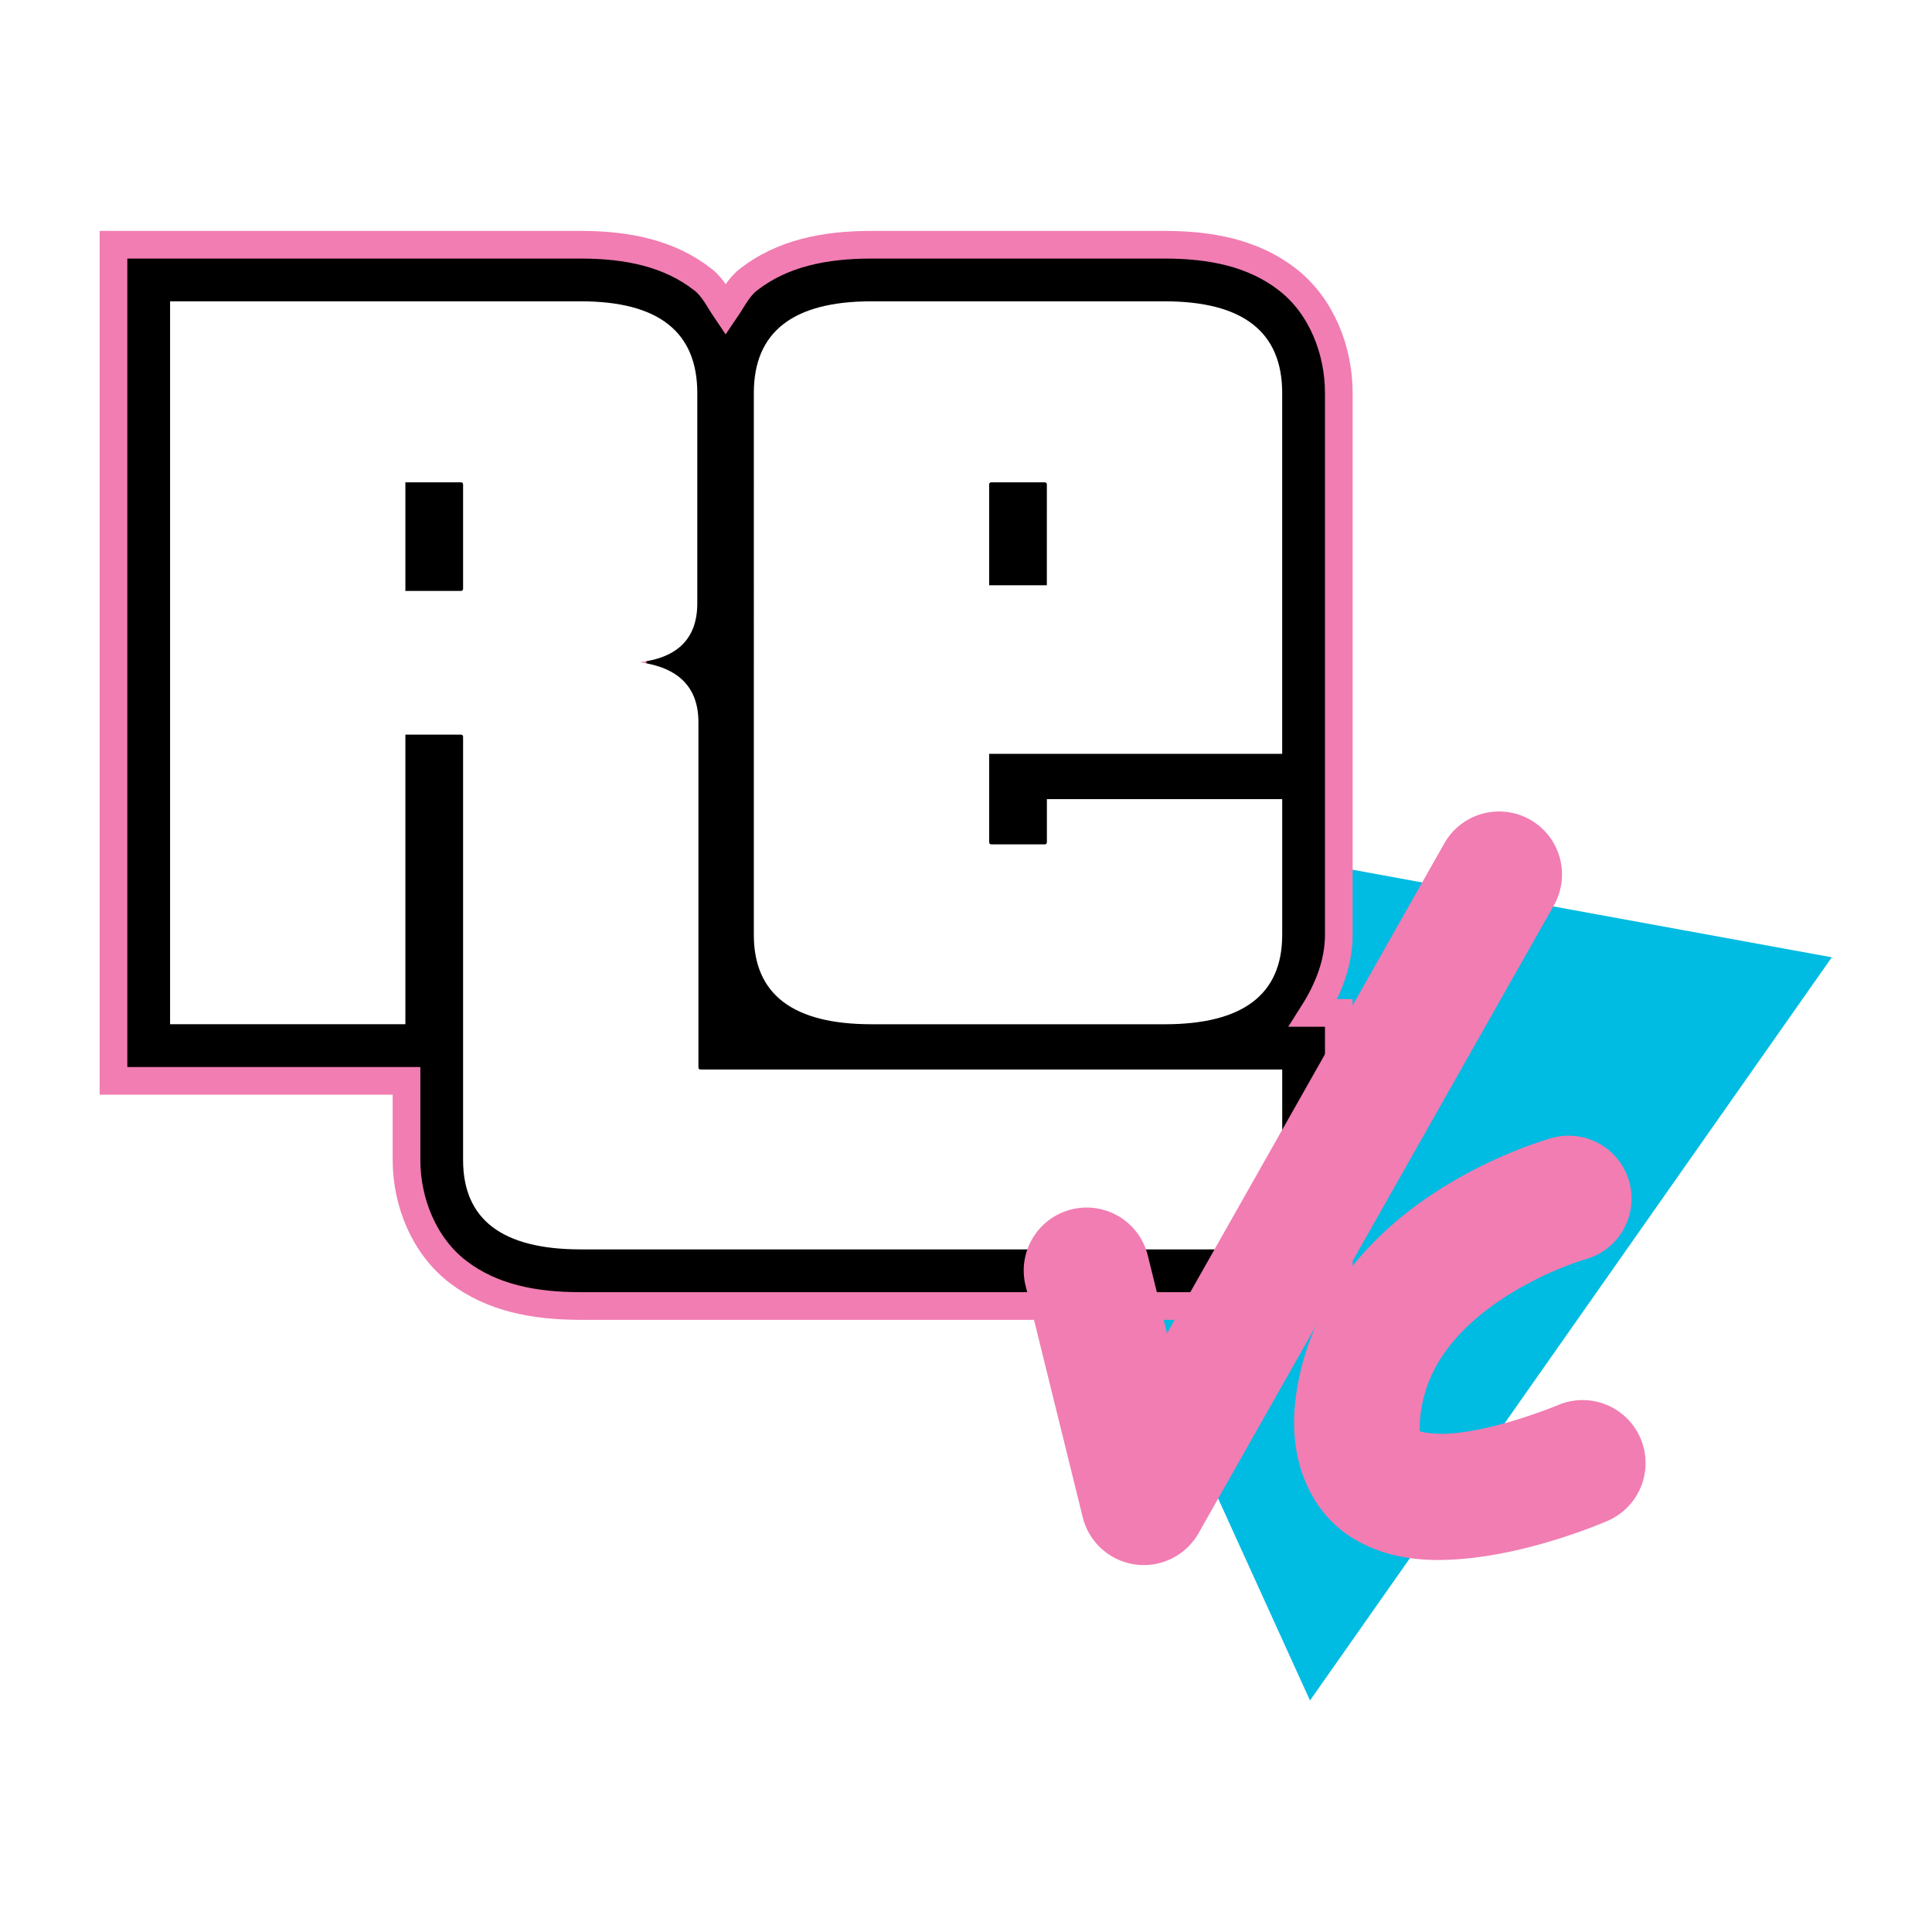 <?xml version="1.0" encoding="UTF-8" standalone="no"?>
<svg
   xmlns:dc="http://purl.org/dc/elements/1.1/"
   xmlns:cc="http://creativecommons.org/ns#"
   xmlns:rdf="http://www.w3.org/1999/02/22-rdf-syntax-ns#"
   xmlns:svg="http://www.w3.org/2000/svg"
   xmlns="http://www.w3.org/2000/svg"
   xmlns:sodipodi="http://sodipodi.sourceforge.net/DTD/sodipodi-0.dtd"
   xmlns:inkscape="http://www.inkscape.org/namespaces/inkscape"
   sodipodi:docname="reVC.svg"
   inkscape:version="1.0.1 (3bc2e813f5, 2020-09-07, custom)"
   id="svg8"
   version="1.1"
   viewBox="0 0 270.933 270.933"
   height="1024"
   width="1024"
   inkscape:export-filename="/home/hazelnot/Design/re3_final.png"
   inkscape:export-xdpi="96"
   inkscape:export-ydpi="96">
  <defs
     id="defs2">
    <filter
       style="color-interpolation-filters:sRGB"
       inkscape:label="Drop Shadow"
       id="filter1055">
      <feFlood
         flood-opacity="1"
         flood-color="rgb(0,0,0)"
         result="flood"
         id="feFlood1045" />
      <feComposite
         in="flood"
         in2="SourceGraphic"
         operator="in"
         result="composite1"
         id="feComposite1047" />
      <feGaussianBlur
         in="composite1"
         stdDeviation="0"
         result="blur"
         id="feGaussianBlur1049" />
      <feOffset
         dx="1"
         dy="1"
         result="offset"
         id="feOffset1051" />
      <feComposite
         in="SourceGraphic"
         in2="offset"
         operator="over"
         result="composite2"
         id="feComposite1053" />
    </filter>
  </defs>
  <sodipodi:namedview
     inkscape:window-maximized="1"
     inkscape:window-y="0"
     inkscape:window-x="0"
     inkscape:window-height="1359"
     inkscape:window-width="2560"
     inkscape:snap-page="true"
     inkscape:showpageshadow="false"
     inkscape:pagecheckerboard="false"
     showgrid="false"
     inkscape:document-rotation="0"
     inkscape:current-layer="svg8"
     inkscape:document-units="mm"
     inkscape:cy="624.20389"
     inkscape:cx="108.63858"
     inkscape:zoom="0.7"
     inkscape:pageshadow="2"
     inkscape:pageopacity="0"
     borderopacity="1"
     bordercolor="#000000"
     pagecolor="#606060"
     id="base"
     fit-margin-top="0"
     fit-margin-left="0"
     fit-margin-right="0"
     fit-margin-bottom="0"
     lock-margins="false"
     units="px" />
  <g
     id="g837"
     transform="matrix(2.113,0,0,2.113,14.956,63.501)"
     style="display:none">
    <path
       id="path1450"
       style="color:#000000;font-style:normal;font-variant:normal;font-weight:normal;font-stretch:normal;font-size:medium;line-height:1.25;font-family:sans-serif;font-variant-ligatures:normal;font-variant-position:normal;font-variant-caps:normal;font-variant-numeric:normal;font-variant-alternates:normal;font-variant-east-asian:normal;font-feature-settings:normal;font-variation-settings:normal;text-indent:0;text-align:start;text-decoration:none;text-decoration-line:none;text-decoration-style:solid;text-decoration-color:#000000;letter-spacing:normal;word-spacing:normal;text-transform:none;writing-mode:lr-tb;direction:ltr;text-orientation:mixed;dominant-baseline:auto;baseline-shift:baseline;text-anchor:start;white-space:normal;shape-padding:0;shape-margin:0;inline-size:0;clip-rule:nonzero;display:inline;overflow:visible;visibility:visible;isolation:auto;mix-blend-mode:normal;color-interpolation:sRGB;color-interpolation-filters:linearRGB;solid-color:#000000;solid-opacity:1;vector-effect:none;fill:#ffffff;fill-opacity:1;fill-rule:nonzero;stroke:#000000;stroke-width:1.836;stroke-linecap:butt;stroke-linejoin:miter;stroke-miterlimit:4;stroke-dasharray:none;stroke-dashoffset:0;stroke-opacity:1;paint-order:stroke fill markers;color-rendering:auto;image-rendering:auto;shape-rendering:auto;text-rendering:auto;enable-background:accumulate;stop-color:#000000;stop-opacity:1"
       d="M 0.918,0.918 V 54.101 H 17.961 v 2.33 c 0,2.955 1.347,6.384 3.912,8.332 2.564,1.948 5.514,2.433 8.5,2.433 h 46.367 v -14.546 c 2.172,1.135 4.548,1.451 6.948,1.451 h 17.043 c 2.986,0 5.936,-0.485 8.5,-2.433 2.564,-1.948 3.912,-5.377 3.912,-8.332 V 30.965 c 0,-1.094 -0.251,-2.296 -0.705,-3.457 0.456,-1.162 0.705,-2.364 0.705,-3.453 V 11.817 c 0,-2.968 -1.297,-6.397 -3.857,-8.391 -2.56,-1.994 -5.551,-2.508 -8.555,-2.508 H 83.819 c -3.004,0 -5.992,0.514 -8.552,2.508 C 74.832,3.765 74.437,4.147 74.075,4.559 73.713,4.147 73.317,3.764 72.883,3.426 70.322,1.432 67.332,0.918 64.328,0.918 H 47.285 c -2.977,0 -5.938,0.513 -8.483,2.463 C 36.275,1.437 33.326,0.918 30.373,0.918 Z"
       inkscape:label="Border" />
    <g
       id="g1475"
       inkscape:label="Text"
       style="display:inline"
       transform="translate(-51.548,-77.439)">
      <path
         style="color:#000000;font-style:normal;font-variant:normal;font-weight:normal;font-stretch:normal;font-size:medium;line-height:1.25;font-family:sans-serif;font-variant-ligatures:normal;font-variant-position:normal;font-variant-caps:normal;font-variant-numeric:normal;font-variant-alternates:normal;font-variant-east-asian:normal;font-feature-settings:normal;font-variation-settings:normal;text-indent:0;text-align:start;text-decoration:none;text-decoration-line:none;text-decoration-style:solid;text-decoration-color:#000000;letter-spacing:normal;word-spacing:normal;text-transform:none;writing-mode:lr-tb;direction:ltr;text-orientation:mixed;dominant-baseline:auto;baseline-shift:baseline;text-anchor:start;white-space:normal;shape-padding:0;shape-margin:0;inline-size:0;clip-rule:nonzero;display:inline;overflow:visible;visibility:visible;opacity:1;isolation:auto;mix-blend-mode:normal;color-interpolation:sRGB;color-interpolation-filters:linearRGB;solid-color:#000000;solid-opacity:1;vector-effect:none;fill:#000000;fill-opacity:1;fill-rule:nonzero;stroke:none;stroke-width:11.136;stroke-linecap:butt;stroke-linejoin:miter;stroke-miterlimit:4;stroke-dasharray:none;stroke-dashoffset:0;stroke-opacity:1;paint-order:stroke fill markers;color-rendering:auto;image-rendering:auto;shape-rendering:auto;text-rendering:auto;enable-background:accumulate;stop-color:#000000;stop-opacity:1"
         d="m 84.567,139.069 c -4.562,0 -6.844,-1.733 -6.844,-5.199 v -24.611 c 0,-0.088 -0.044,-0.132 -0.132,-0.132 h -3.224 v 16.846 H 60.68 V 83.925 h 23.887 c 4.519,0 6.778,1.777 6.778,5.33 v 12.24 c 0,2.018 -1.119,3.159 -3.356,3.422 2.281,0.307 3.422,1.47 3.422,3.488 v 20.07 c 0,0.088 0.044,0.132 0.132,0.132 h 33.824 v 10.463 z M 77.723,94.585 c 0,-0.088 -0.044,-0.132 -0.132,-0.132 h -3.224 v 6.317 h 3.224 c 0.088,0 0.132,-0.044 0.132,-0.132 z m 33.955,0 c 0,-0.088 -0.044,-0.132 -0.132,-0.132 h -3.093 c -0.088,0 -0.132,0.044 -0.132,0.132 v 5.857 h 3.356 z m -10.2,31.389 c -4.562,0 -6.844,-1.733 -6.844,-5.199 V 89.255 c 0,-3.553 2.281,-5.33 6.844,-5.33 h 17.043 c 4.562,0 6.844,1.777 6.844,5.33 v 20.992 h -17.043 v 5.133 c 0,0.088 0.044,0.132 0.132,0.132 h 3.093 c 0.088,0 0.132,-0.044 0.132,-0.132 v -2.501 h 13.687 v 7.897 c 0,3.466 -2.281,5.199 -6.844,5.199 z"
         id="path1452"
         transform="translate(-2.646)"
         inkscape:label="re" />
      <path
         style="color:#000000;font-style:normal;font-variant:normal;font-weight:normal;font-stretch:normal;font-size:medium;line-height:1.25;font-family:Pricedown;-inkscape-font-specification:Pricedown;font-variant-ligatures:normal;font-variant-position:normal;font-variant-caps:normal;font-variant-numeric:normal;font-variant-alternates:normal;font-variant-east-asian:normal;font-feature-settings:normal;font-variation-settings:normal;text-indent:0;text-align:start;text-decoration:none;text-decoration-line:none;text-decoration-style:solid;text-decoration-color:#000000;letter-spacing:normal;word-spacing:normal;text-transform:none;writing-mode:lr-tb;direction:ltr;text-orientation:mixed;dominant-baseline:auto;baseline-shift:baseline;text-anchor:start;white-space:normal;shape-padding:0;shape-margin:0;inline-size:0;clip-rule:nonzero;display:inline;overflow:visible;visibility:visible;isolation:auto;mix-blend-mode:normal;color-interpolation:sRGB;color-interpolation-filters:linearRGB;solid-color:#000000;solid-opacity:1;vector-effect:none;fill:#c60000;fill-opacity:1;fill-rule:nonzero;stroke:none;stroke-width:11.136;stroke-linecap:butt;stroke-linejoin:miter;stroke-miterlimit:4;stroke-dasharray:none;stroke-dashoffset:0;stroke-opacity:1;paint-order:stroke fill markers;color-rendering:auto;image-rendering:auto;shape-rendering:auto;text-rendering:auto;enable-background:accumulate;stop-color:#000000;stop-opacity:1"
         d="m 135.236,125.974 c -4.562,0 -6.844,-1.733 -6.844,-5.199 v -7.897 h 13.687 v 2.501 c 0,0.088 0.044,0.132 0.132,0.132 h 3.093 c 0.088,0 0.132,-0.044 0.132,-0.132 v -6.12 c 0,-0.088 -0.044,-0.132 -0.132,-0.132 h -16.714 v -8.357 h 16.714 c 0.088,0 0.132,-0.044 0.132,-0.132 v -6.054 c 0,-0.088 -0.044,-0.132 -0.132,-0.132 h -3.093 c -0.088,0 -0.132,0.044 -0.132,0.132 v 2.435 h -13.556 v -7.765 c 0,-3.553 2.281,-5.33 6.844,-5.33 h 16.912 c 4.562,0 6.844,1.777 6.844,5.33 v 12.24 c 0,2.018 -1.141,3.159 -3.422,3.422 2.281,0.307 3.422,1.47 3.422,3.488 v 12.371 c 0,3.466 -2.281,5.199 -6.844,5.199 z"
         id="path1458"
         inkscape:label="3" />
    </g>
  </g>
  <g
     id="g3625-7"
     inkscape:label="reVC_10"
     transform="matrix(2.411,0,0,2.411,-122.449,-160.088)">
    <path
       style="display:inline;fill:#00bbe2;fill-opacity:1;stroke:none;stroke-width:0.265;stroke-linecap:butt;stroke-linejoin:miter;stroke-miterlimit:4;stroke-dasharray:none;stroke-opacity:1"
       d="m 102.789,112.112 54.543,9.968 -30.349,43.226 z"
       id="path1613-9"
       sodipodi:nodetypes="cccc"
       inkscape:label="triangle" />
    <g
       id="g3669-0"
       style="display:inline;opacity:1"
       inkscape:label="re">
      <path
         style="color:#000000;font-style:normal;font-variant:normal;font-weight:normal;font-stretch:normal;font-size:medium;line-height:1.25;font-family:sans-serif;font-variant-ligatures:normal;font-variant-position:normal;font-variant-caps:normal;font-variant-numeric:normal;font-variant-alternates:normal;font-variant-east-asian:normal;font-feature-settings:normal;font-variation-settings:normal;text-indent:0;text-align:start;text-decoration:none;text-decoration-line:none;text-decoration-style:solid;text-decoration-color:#000000;letter-spacing:normal;word-spacing:normal;text-transform:none;writing-mode:lr-tb;direction:ltr;text-orientation:mixed;dominant-baseline:auto;baseline-shift:baseline;text-anchor:start;white-space:normal;shape-padding:0;shape-margin:0;inline-size:0;clip-rule:nonzero;display:inline;overflow:visible;visibility:visible;isolation:auto;mix-blend-mode:normal;color-interpolation:sRGB;color-interpolation-filters:linearRGB;solid-color:#000000;solid-opacity:1;vector-effect:none;fill:#000000;fill-opacity:1;fill-rule:nonzero;stroke:#f17db2;stroke-width:1.609;stroke-linecap:butt;stroke-linejoin:miter;stroke-miterlimit:4;stroke-dasharray:none;stroke-dashoffset:0;stroke-opacity:1;paint-order:stroke fill markers;color-rendering:auto;image-rendering:auto;shape-rendering:auto;text-rendering:auto;enable-background:accumulate;stop-color:#000000;stop-opacity:1"
         d="m 57.389,80.633 v 48.633 h 17.043 v 4.605 c 0,2.455 1.029,5.014 3.012,6.52 1.982,1.506 4.425,1.971 7.123,1.971 H 128.658 v -17.047 h -1.479 c 0.872,-1.377 1.479,-2.921 1.479,-4.539 v -7.236 -3.953 -20.33 c 0,-2.481 -1,-5.054 -2.98,-6.596 -1.98,-1.542 -4.448,-2.027 -7.156,-2.027 h -17.043 c -2.709,10e-7 -5.176,0.485 -7.156,2.027 -0.589,0.459 -0.913,1.141 -1.328,1.752 -0.41,-0.607 -0.727,-1.285 -1.309,-1.742 -1.968,-1.548 -4.428,-2.037 -7.119,-2.037 z m 6.582,6.584 h 20.596 c 1.828,0 2.757,0.4 3.049,0.629 0.291,0.229 0.438,0.331 0.438,1.41 v 12.238 c 0,0.07 0.002,0.044 0.002,0.08 0.039,-0.031 0.066,0.011 -0.451,0.072 l -0.055,6.533 c 0.668,0.09 0.753,0.243 0.656,0.145 -0.097,-0.098 -0.086,-0.309 -0.086,0.08 v 20.07 c 0,0.593 0.199,1.628 0.996,2.426 0.797,0.798 1.835,0.998 2.428,0.998 h 30.531 v 3.879 H 84.566 c -1.864,0 -2.842,-0.402 -3.141,-0.629 -0.299,-0.227 -0.41,-0.267 -0.41,-1.277 v -24.611 c 0,-0.593 -0.201,-1.628 -0.998,-2.426 -0.797,-0.798 -1.833,-0.998 -2.426,-0.998 h -6.518 v 16.846 h -7.104 z m 37.508,0 h 17.043 c 1.854,0 2.808,0.402 3.109,0.637 0.301,0.235 0.443,0.33 0.443,1.402 V 106.955 H 105.029 v 8.424 c 0,0.593 0.201,1.63 0.998,2.428 0.797,0.797 1.833,0.996 2.426,0.996 h 3.094 c 0.593,0 1.628,-0.199 2.426,-0.996 0.52,-0.52 0.737,-1.103 0.859,-1.637 h 7.242 v 4.605 c 0,1.011 -0.111,1.05 -0.41,1.277 -0.299,0.227 -1.278,0.629 -3.143,0.629 h -17.043 c -1.864,0 -2.842,-0.402 -3.141,-0.629 -0.299,-0.227 -0.41,-0.267 -0.41,-1.277 V 89.256 c 0,-1.072 0.14,-1.168 0.441,-1.402 0.301,-0.235 1.255,-0.637 3.109,-0.637 z M 71.074,91.162 V 104.062 h 6.518 c 0.593,0 1.628,-0.2 2.426,-0.998 0.798,-0.798 0.998,-1.833 0.998,-2.426 v -6.053 c 0,-0.593 -0.2,-1.63 -0.998,-2.428 -0.798,-0.798 -1.833,-0.996 -2.426,-0.996 z m 37.379,0 c -0.593,0 -1.628,0.199 -2.426,0.996 -0.798,0.797 -0.998,1.835 -0.998,2.428 v 9.148 h 9.941 v -9.148 c 0,-0.593 -0.2,-1.63 -0.998,-2.428 -0.798,-0.798 -1.833,-0.996 -2.426,-0.996 z"
         id="path3671-2"
         inkscape:label="outline" />
      <path
         style="color:#000000;font-style:normal;font-variant:normal;font-weight:normal;font-stretch:normal;font-size:medium;line-height:1.25;font-family:sans-serif;font-variant-ligatures:normal;font-variant-position:normal;font-variant-caps:normal;font-variant-numeric:normal;font-variant-alternates:normal;font-variant-east-asian:normal;font-feature-settings:normal;font-variation-settings:normal;text-indent:0;text-align:start;text-decoration:none;text-decoration-line:none;text-decoration-style:solid;text-decoration-color:#000000;letter-spacing:normal;word-spacing:normal;text-transform:none;writing-mode:lr-tb;direction:ltr;text-orientation:mixed;dominant-baseline:auto;baseline-shift:baseline;text-anchor:start;white-space:normal;shape-padding:0;shape-margin:0;inline-size:0;clip-rule:nonzero;display:inline;overflow:visible;visibility:visible;isolation:auto;mix-blend-mode:normal;color-interpolation:sRGB;color-interpolation-filters:linearRGB;solid-color:#000000;solid-opacity:1;vector-effect:none;fill:#ffffff;fill-opacity:1;fill-rule:nonzero;stroke:none;stroke-width:9.538;stroke-linecap:butt;stroke-linejoin:miter;stroke-miterlimit:4;stroke-dasharray:none;stroke-dashoffset:0;stroke-opacity:1;paint-order:stroke fill markers;color-rendering:auto;image-rendering:auto;shape-rendering:auto;text-rendering:auto;enable-background:accumulate;stop-color:#000000;stop-opacity:1"
         d="m 84.567,139.069 c -4.562,0 -6.844,-1.733 -6.844,-5.199 v -24.611 c 0,-0.088 -0.044,-0.132 -0.132,-0.132 h -3.224 v 16.846 H 60.68 V 83.925 h 23.887 c 4.519,0 6.778,1.777 6.778,5.33 v 12.24 c 0,2.018 -1.119,3.159 -3.356,3.422 2.281,0.307 3.422,1.47 3.422,3.488 v 20.07 c 0,0.088 0.044,0.132 0.132,0.132 h 33.824 v 10.463 z M 77.723,94.585 c 0,-0.088 -0.044,-0.132 -0.132,-0.132 h -3.224 v 6.317 h 3.224 c 0.088,0 0.132,-0.044 0.132,-0.132 z m 33.955,0 c 0,-0.088 -0.044,-0.132 -0.132,-0.132 h -3.093 c -0.088,0 -0.132,0.044 -0.132,0.132 v 5.857 h 3.356 z m -10.2,31.389 c -4.562,0 -6.844,-1.733 -6.844,-5.199 V 89.255 c 0,-3.553 2.281,-5.33 6.844,-5.33 h 17.043 c 4.562,0 6.844,1.777 6.844,5.33 v 20.992 h -17.043 v 5.133 c 0,0.088 0.044,0.132 0.132,0.132 h 3.093 c 0.088,0 0.132,-0.044 0.132,-0.132 v -2.501 h 13.687 v 7.897 c 0,3.466 -2.281,5.199 -6.844,5.199 z"
         id="path3673-3"
         inkscape:label="text" />
    </g>
    <g
       id="g861-9-7"
       style="display:inline;fill:#ffffff;fill-opacity:1;stroke:#f17db2;stroke-opacity:1;filter:url(#filter1055)"
       transform="matrix(1.384,0,0,1.384,-22.937,36.936)"
       inkscape:label="Vc">
      <path
         style="color:#000000;font-style:normal;font-variant:normal;font-weight:normal;font-stretch:normal;font-size:medium;line-height:normal;font-family:sans-serif;font-variant-ligatures:normal;font-variant-position:normal;font-variant-caps:normal;font-variant-numeric:normal;font-variant-alternates:normal;font-variant-east-asian:normal;font-feature-settings:normal;font-variation-settings:normal;text-indent:0;text-align:start;text-decoration:none;text-decoration-line:none;text-decoration-style:solid;text-decoration-color:#000000;letter-spacing:normal;word-spacing:normal;text-transform:none;writing-mode:lr-tb;direction:ltr;text-orientation:mixed;dominant-baseline:auto;baseline-shift:baseline;text-anchor:start;white-space:normal;shape-padding:0;shape-margin:0;inline-size:0;clip-rule:nonzero;display:inline;overflow:visible;visibility:visible;opacity:1;isolation:auto;mix-blend-mode:normal;color-interpolation:sRGB;color-interpolation-filters:linearRGB;solid-color:#000000;solid-opacity:1;vector-effect:none;fill:#ffffff;fill-opacity:1;fill-rule:nonzero;stroke:#f17db2;stroke-width:3.175;stroke-linecap:round;stroke-linejoin:round;stroke-miterlimit:4;stroke-dasharray:none;stroke-dashoffset:0;stroke-opacity:1;paint-order:stroke fill markers;color-rendering:auto;image-rendering:auto;shape-rendering:auto;text-rendering:auto;enable-background:accumulate;stop-color:#000000;stop-opacity:1"
         d="m 115.295,55.98 a 1.058,1.058 0 0 0 -0.947,0.537 l -13.619,24.064 -1.764,-7.152 a 1.058,1.058 0 0 0 -1.281,-0.773 1.058,1.058 0 0 0 -0.773,1.281 l 2.402,9.734 a 1.058,1.058 0 0 0 1.947,0.268 l 14.93,-26.381 a 1.058,1.058 0 0 0 -0.398,-1.441 1.058,1.058 0 0 0 -0.496,-0.137 z"
         id="path892-1-5" />
      <path
         style="color:#000000;font-style:normal;font-variant:normal;font-weight:normal;font-stretch:normal;font-size:medium;line-height:normal;font-family:sans-serif;font-variant-ligatures:normal;font-variant-position:normal;font-variant-caps:normal;font-variant-numeric:normal;font-variant-alternates:normal;font-variant-east-asian:normal;font-feature-settings:normal;font-variation-settings:normal;text-indent:0;text-align:start;text-decoration:none;text-decoration-line:none;text-decoration-style:solid;text-decoration-color:#000000;letter-spacing:normal;word-spacing:normal;text-transform:none;writing-mode:lr-tb;direction:ltr;text-orientation:mixed;dominant-baseline:auto;baseline-shift:baseline;text-anchor:start;white-space:normal;shape-padding:0;shape-margin:0;inline-size:0;clip-rule:nonzero;display:inline;overflow:visible;visibility:visible;opacity:1;isolation:auto;mix-blend-mode:normal;color-interpolation:sRGB;color-interpolation-filters:linearRGB;solid-color:#000000;solid-opacity:1;vector-effect:none;fill:#ffffff;fill-opacity:1;fill-rule:nonzero;stroke:#f17db2;stroke-width:3.175;stroke-linecap:round;stroke-linejoin:round;stroke-miterlimit:4;stroke-dasharray:none;stroke-dashoffset:0;stroke-opacity:1;paint-order:stroke fill markers;color-rendering:auto;image-rendering:auto;shape-rendering:auto;text-rendering:auto;enable-background:accumulate;stop-color:#000000;stop-opacity:1"
         d="m 118.185,69.605 a 1.058,1.058 0 0 0 -0.273,0.039 c 0,0 -2.19,0.599 -4.469,2.088 -2.278,1.489 -4.774,3.97 -5.166,7.695 -0.201,1.909 0.49,3.431 1.684,4.158 1.193,0.727 2.607,0.752 3.947,0.605 2.681,-0.294 5.293,-1.443 5.293,-1.443 a 1.058,1.058 0 0 0 0.551,-1.391 1.058,1.058 0 0 0 -1.391,-0.553 c 0,0 -2.465,1.04 -4.684,1.283 -1.109,0.121 -2.102,0.002 -2.615,-0.311 -0.513,-0.313 -0.827,-0.726 -0.68,-2.127 0.305,-2.895 2.24,-4.853 4.219,-6.146 1.979,-1.293 3.873,-1.82 3.873,-1.82 a 1.058,1.058 0 0 0 0.738,-1.301 1.058,1.058 0 0 0 -1.027,-0.777 z"
         id="path896-2-9" />
    </g>
  </g>
</svg>
